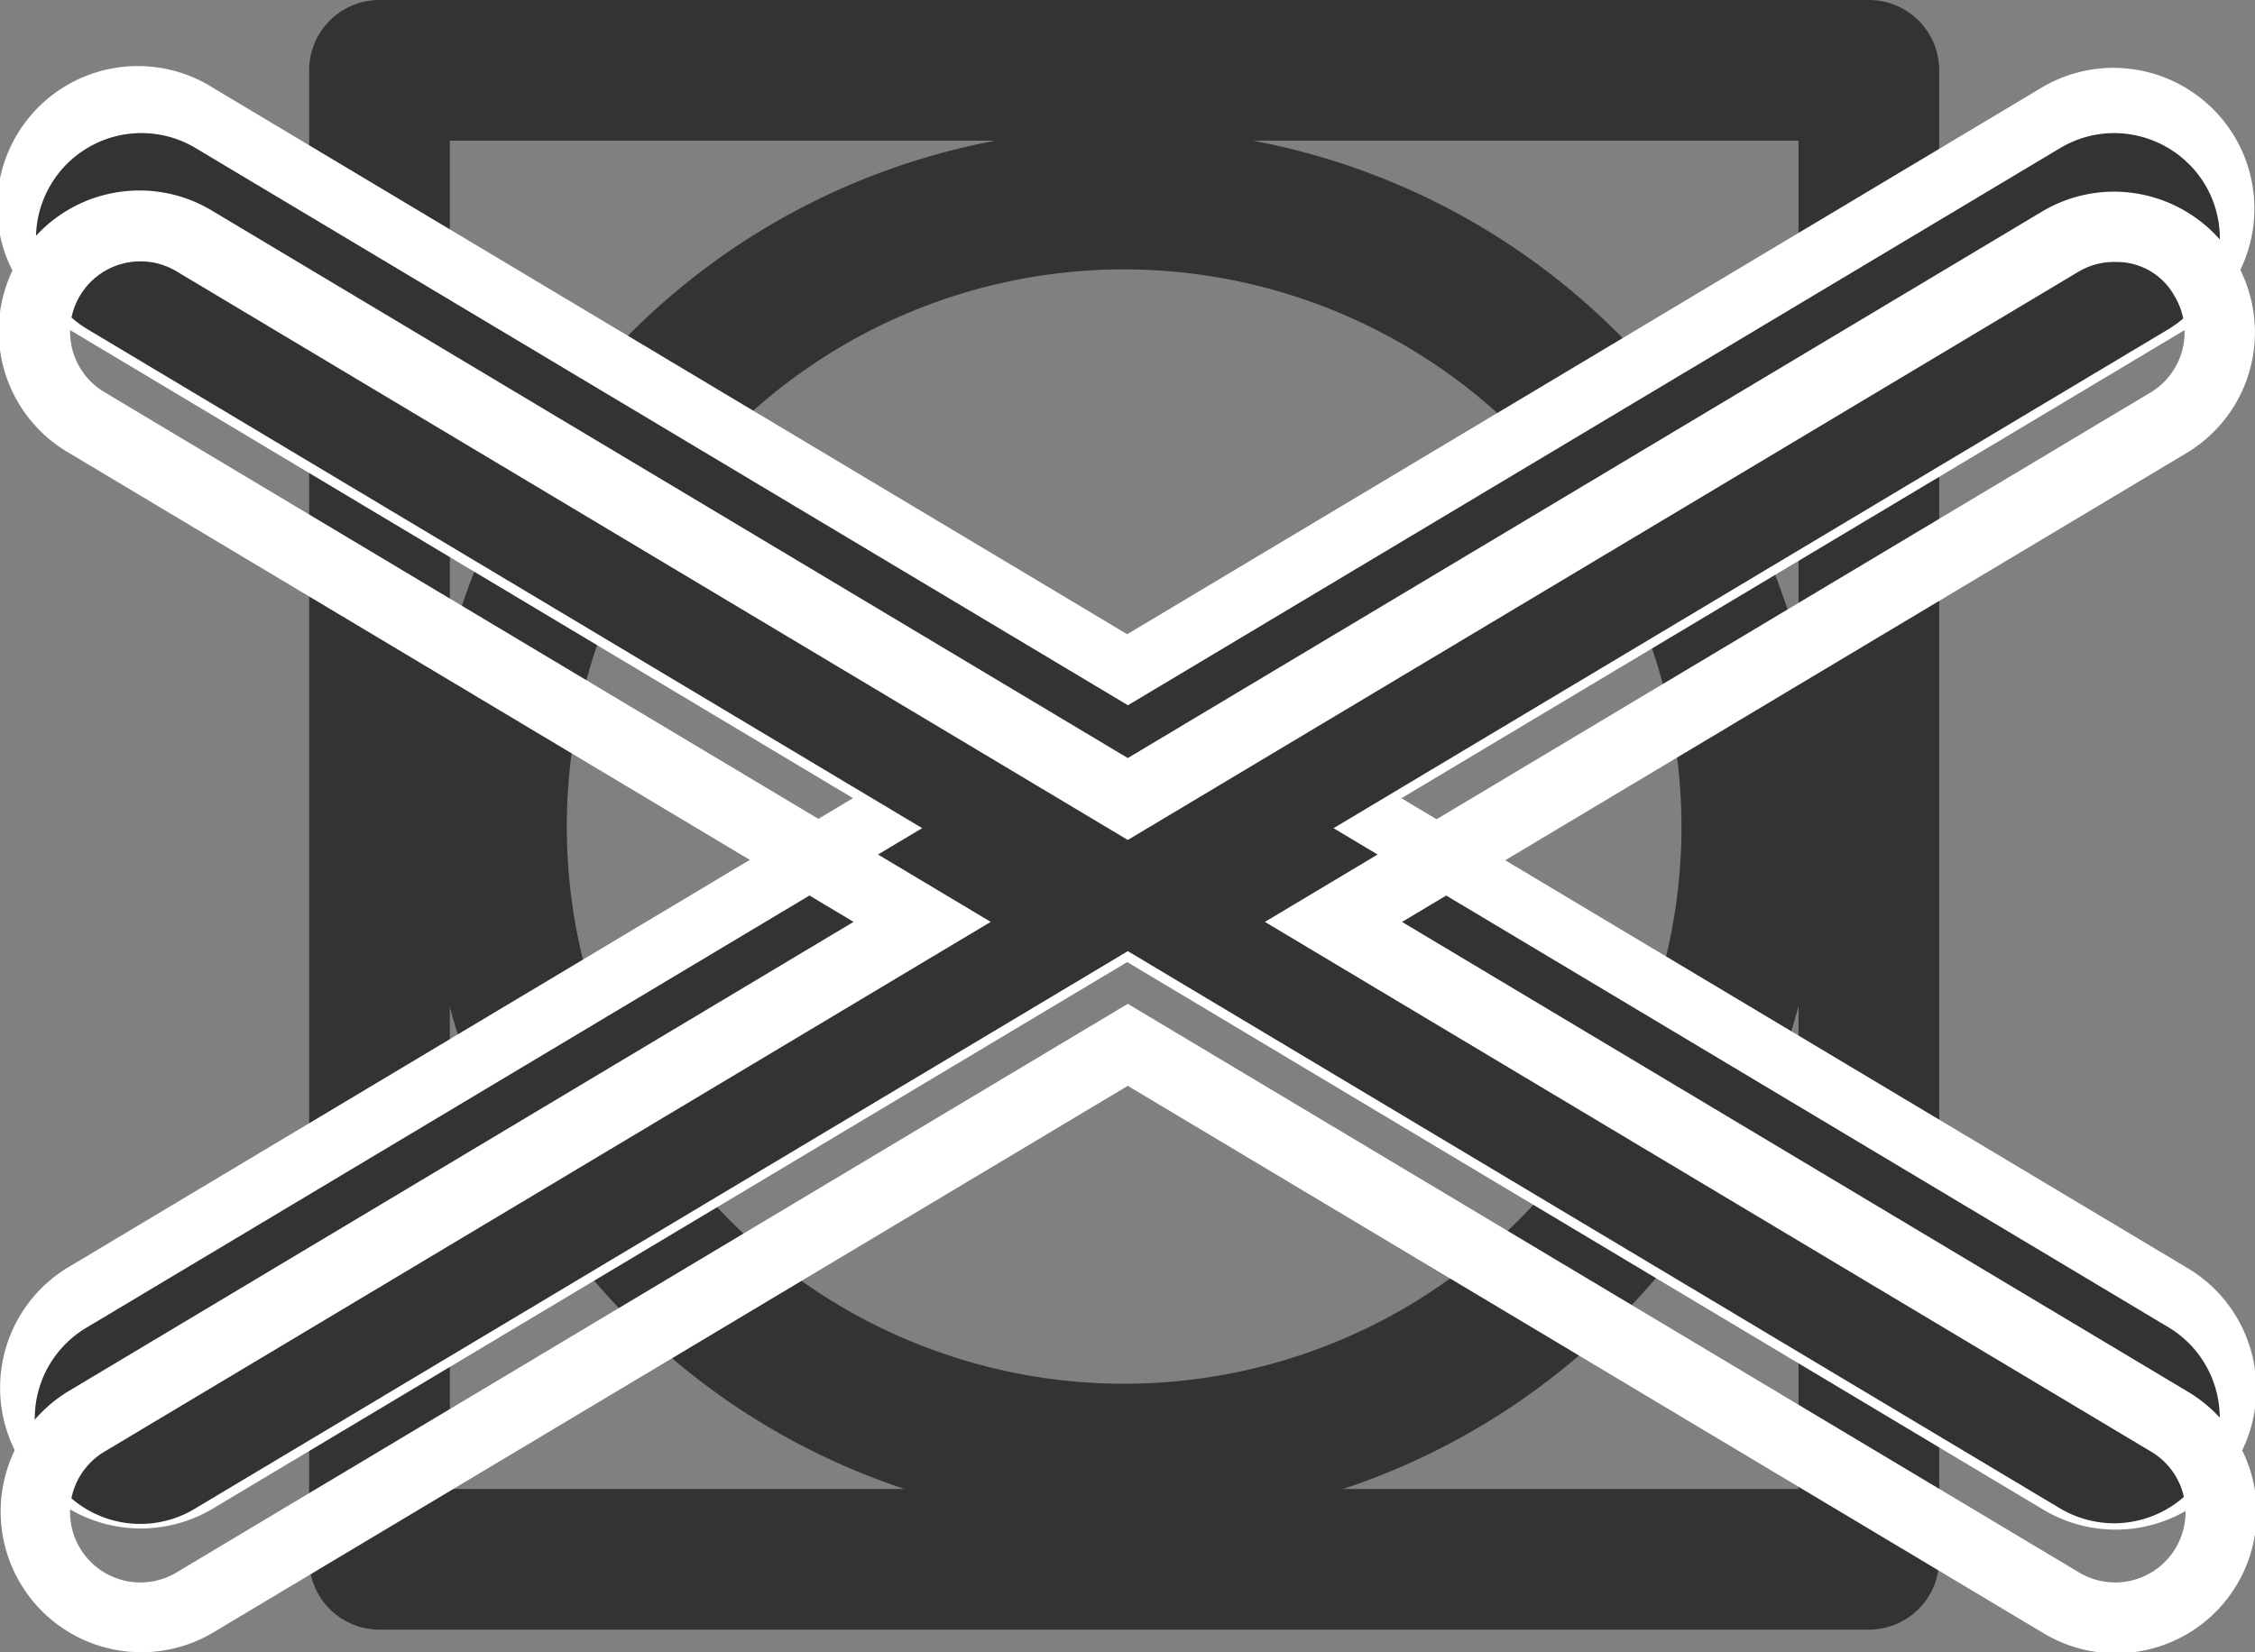 <svg xmlns="http://www.w3.org/2000/svg" width="192.312" height="140.946" viewBox="0 0 192.312 140.946"><rect x="0" y="0" width="192.312" height="140.946" fill="#808080" stroke="none"/><path d="M2402.21,1643.585h115.017V1528.568H2402.21Zm121.017,12H2396.21a6,6,0,0,1-6-6V1522.568a6,6,0,0,1,6-6h127.017a6,6,0,0,1,6,6v127.017A6,6,0,0,1,2523.227,1655.585Z" transform="translate(-2363.846 -1516.568)" fill="#333"/><path d="M2459.714,1538.547a47.531,47.531,0,1,0,47.533,47.529A47.587,47.587,0,0,0,2459.714,1538.547Zm0,107.063a59.531,59.531,0,1,1,59.533-59.533A59.6,59.6,0,0,1,2459.714,1645.61Z" transform="translate(-2363.846 -1515.568)" fill="#333"/><path d="M2544.094,1643.951a9.014,9.014,0,0,1-4.613-1.271l-79.5-47.537-79.508,47.533a8.956,8.956,0,0,1-4.613,1.275,9.058,9.058,0,0,1-7.729-4.383,9.007,9.007,0,0,1,3.113-12.346l71.2-42.567-71.2-42.575a9,9,0,0,1-3.108-12.342,8.99,8.99,0,0,1,12.342-3.1l79.508,47.529,79.5-47.529a8.96,8.96,0,0,1,4.613-1.279,9.06,9.06,0,0,1,7.733,4.383,9,9,0,0,1-3.117,12.346l-71.192,42.571,71.2,42.571a9,9,0,0,1,3.1,12.342A9.053,9.053,0,0,1,2544.094,1643.951Z" transform="translate(-2363.846 -1516.568)" fill="#333"/><path d="M2544.094,1522.355a11.972,11.972,0,0,0-6.15,1.7l-77.967,46.617-77.971-46.617a12,12,0,1,0-12.3,20.6l66.887,40-66.892,40a11.992,11.992,0,0,0-4.146,16.454,11.994,11.994,0,0,0,16.454,4.146l77.971-46.617,77.967,46.617a12,12,0,1,0,12.308-20.6l-66.892-39.992,66.9-40a12,12,0,0,0,4.142-16.458A12.055,12.055,0,0,0,2544.094,1522.355Zm.242,6.008a5.617,5.617,0,0,1,4.917,2.917,6,6,0,0,1-2.075,8.229l-75.508,45.146,75.508,45.146a6,6,0,1,1-6.154,10.3l-81.046-48.458-81.05,48.458a6,6,0,1,1-6.15-10.3l75.508-45.146-75.508-45.146a6,6,0,1,1,6.15-10.3l81.05,48.458,81.046-48.458a5.967,5.967,0,0,1,3.071-.85Z" transform="translate(-2363.846 -1516.568)" fill="#fff"/><path d="M2544.144,1646.514a9.053,9.053,0,0,1-4.613-1.271l-79.5-47.537-79.508,47.529a9,9,0,1,1-9.233-15.45l71.2-42.571-71.2-42.571a9,9,0,0,1-3.1-12.342,8.99,8.99,0,0,1,12.342-3.1l79.508,47.529,79.5-47.529a8.972,8.972,0,0,1,4.613-1.279,9.067,9.067,0,0,1,7.738,4.383,9.011,9.011,0,0,1-3.117,12.346l-71.2,42.567,71.2,42.575a9,9,0,0,1,3.1,12.342A9.052,9.052,0,0,1,2544.144,1646.514Z" transform="translate(-2363.846 -1516.568)" fill="#333"/><path d="M2544.144,1524.918a11.985,11.985,0,0,0-6.15,1.7l-77.967,46.617-77.967-46.617a12,12,0,1,0-12.308,20.6l66.888,39.992-66.892,40a12,12,0,0,0-4.146,16.458,11.994,11.994,0,0,0,16.454,4.146l77.971-46.617,77.967,46.617a12,12,0,1,0,12.309-20.6l-66.888-40,66.892-39.992a12,12,0,0,0,4.146-16.458A12.067,12.067,0,0,0,2544.144,1524.918Zm.242,6a5.608,5.608,0,0,1,4.917,2.921,5.991,5.991,0,0,1-2.075,8.225l-75.508,45.146,75.508,45.15a6,6,0,1,1-6.154,10.3l-81.046-48.458-81.046,48.458a6,6,0,1,1-6.154-10.3l75.508-45.15-75.508-45.146a6,6,0,1,1,6.154-10.3l81.046,48.458,81.046-48.458a5.966,5.966,0,0,1,3.071-.85Z" transform="translate(-2363.846 -1508.568)" fill="#fff"/></svg>